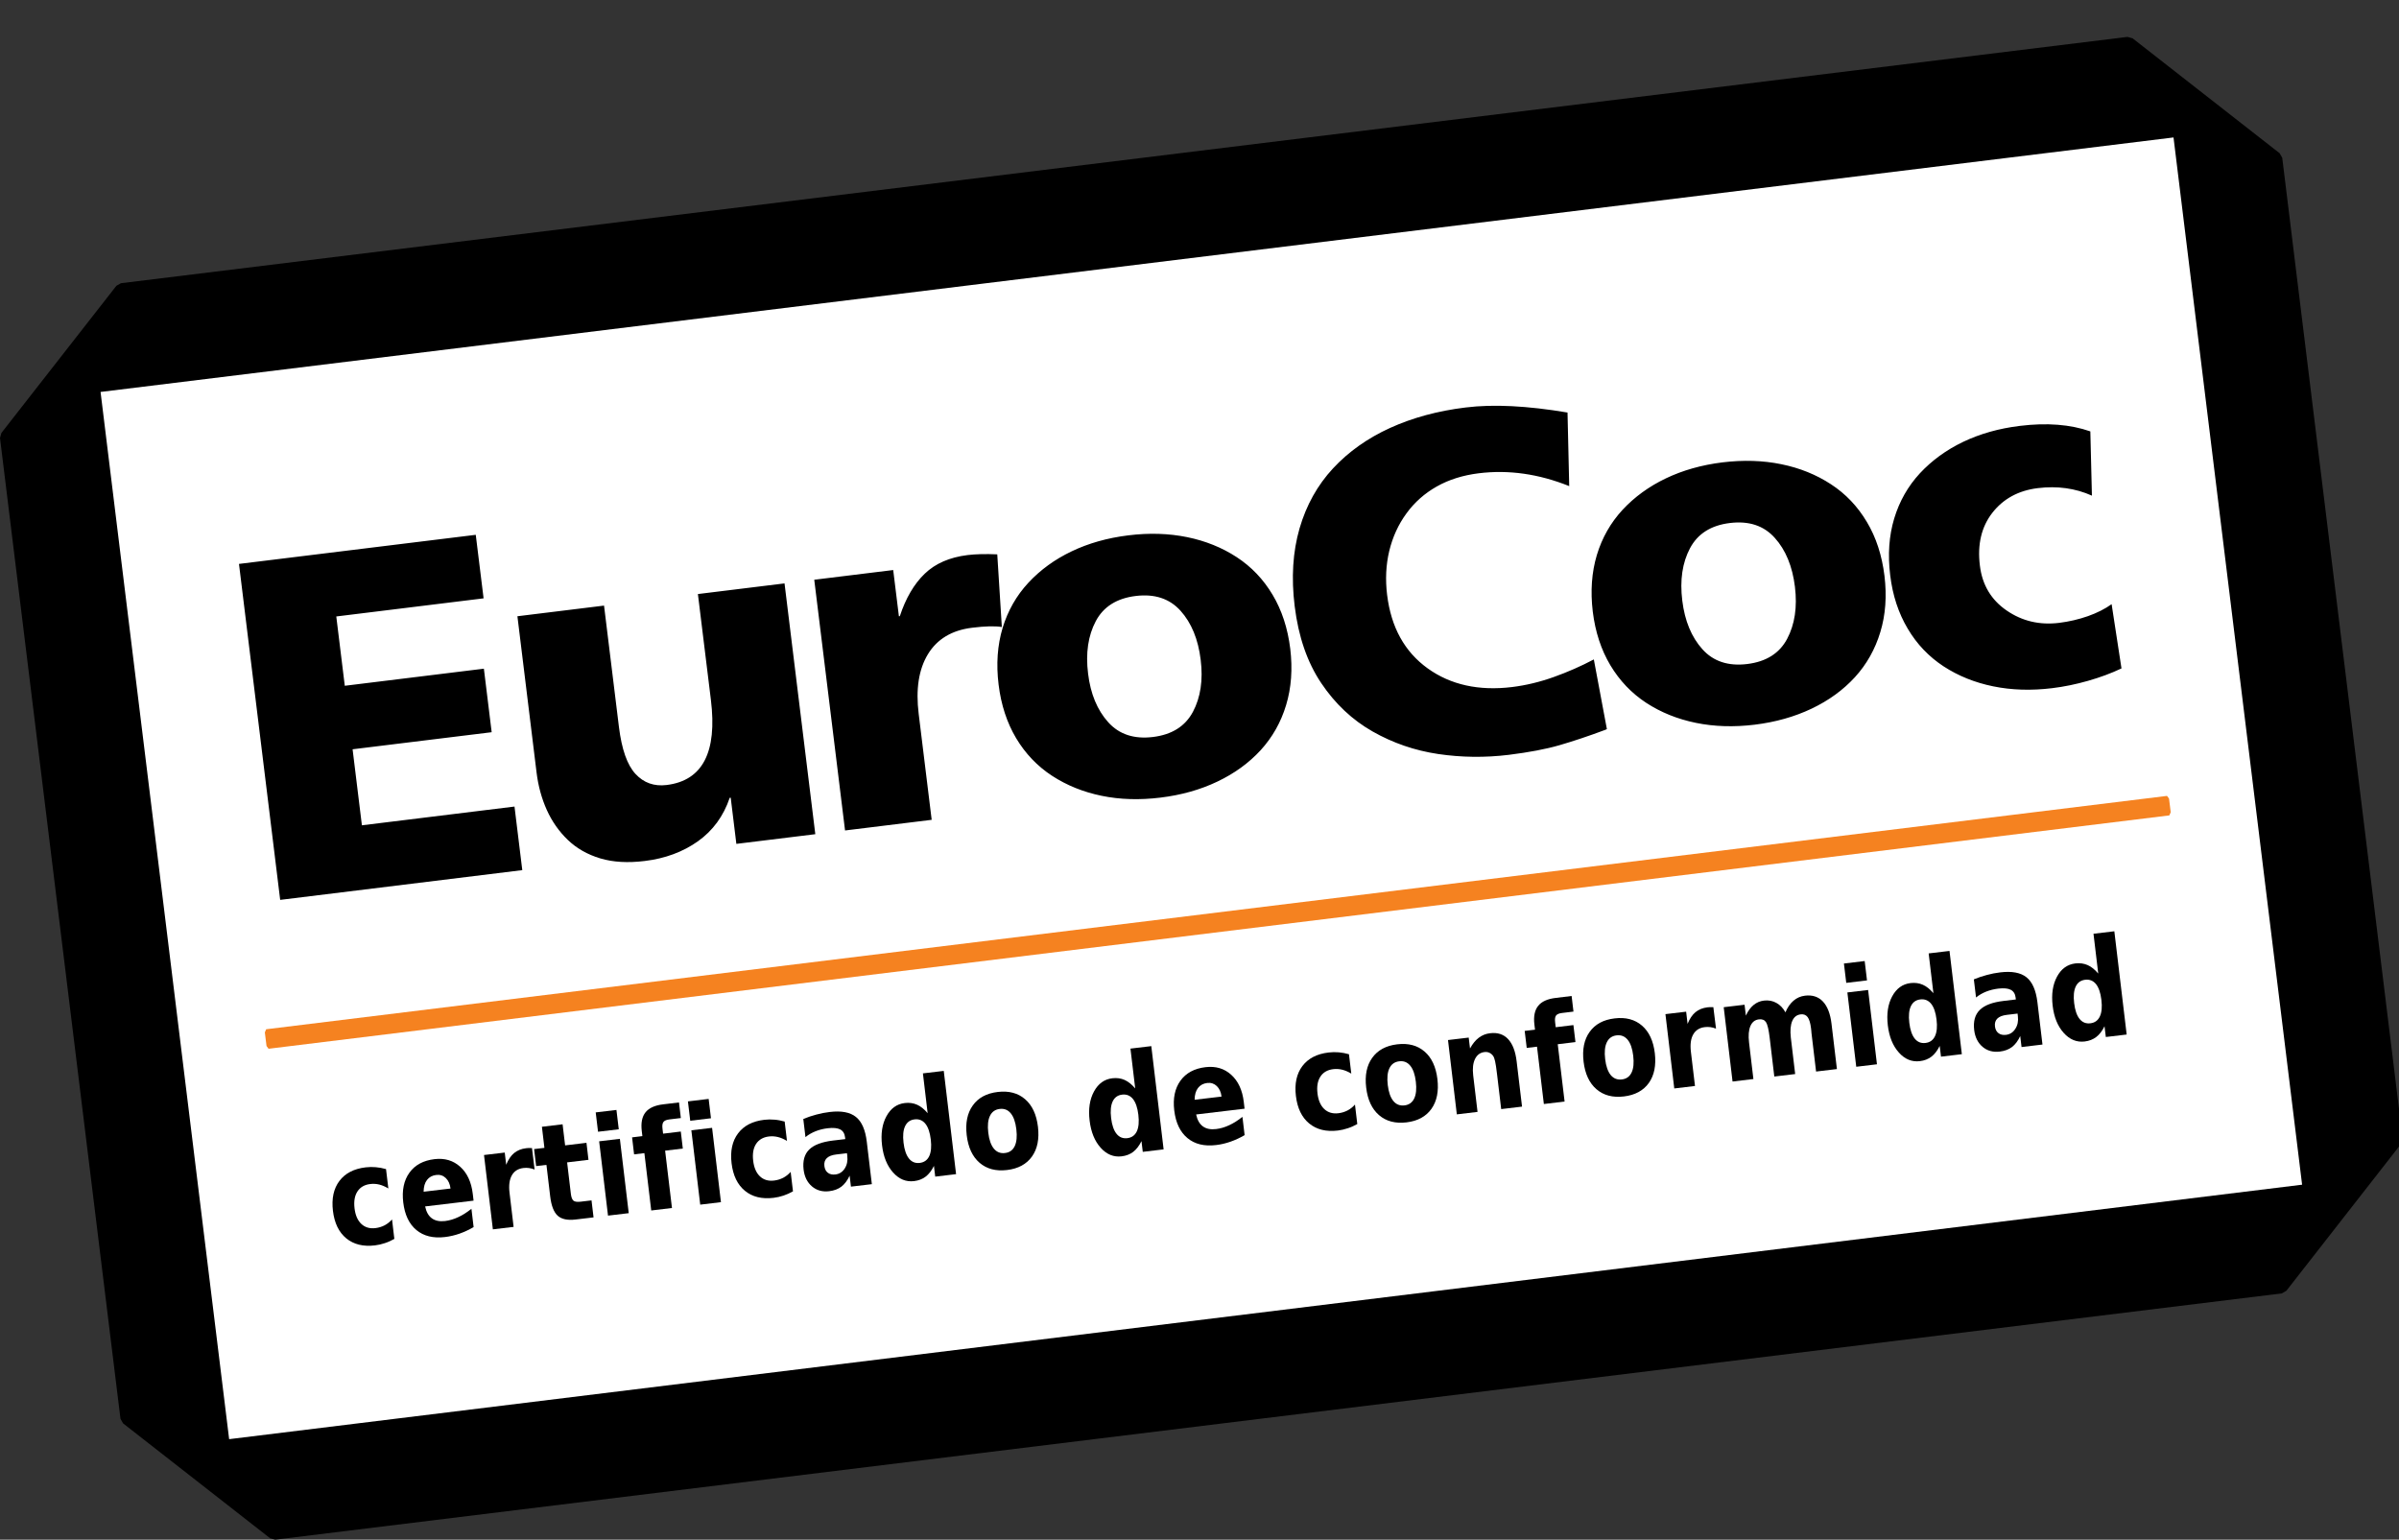 <?xml version="1.0" encoding="utf-8"?>
<!-- Generator: Adobe Illustrator 16.0.0, SVG Export Plug-In . SVG Version: 6.00 Build 0)  -->
<!DOCTYPE svg PUBLIC "-//W3C//DTD SVG 1.1//EN" "http://www.w3.org/Graphics/SVG/1.1/DTD/svg11.dtd">
<svg version="1.1" id="Layer_1" xmlns="http://www.w3.org/2000/svg" xmlns:xlink="http://www.w3.org/1999/xlink" x="0px" y="0px"
	 width="107.5px" height="69px" viewBox="0 0 107.5 69" enable-background="new 0 0 107.5 69" xml:space="preserve">
<rect x="0" y="0" width="107.5" height="69" fill="#333333" stroke="none"/>
<polyline fill="#FFFFFF" points="3.017,16.688 9.018,65.573 103.971,53.913 97.969,5.027 3.017,16.688 "/>
<path d="M35.155,26.145l-3.882,0.477l0.583,4.747c0.288,2.343-0.373,3.614-1.984,3.811c-0.56,0.069-1.026-0.097-1.396-0.497
	c-0.371-0.4-0.618-1.104-0.742-2.109l-0.667-5.434l-3.882,0.477l0.859,7.008c0.075,0.604,0.228,1.162,0.458,1.673
	c0.231,0.513,0.544,0.96,0.942,1.343c0.397,0.381,0.883,0.656,1.458,0.829c0.577,0.171,1.239,0.207,1.985,0.115
	c0.92-0.11,1.716-0.408,2.387-0.883c0.671-0.478,1.146-1.127,1.424-1.948l0.045-0.006l0.253,2.07l3.538-0.434L35.155,26.145
	 M44.688,24.843c-0.527-0.023-0.971-0.012-1.33,0.032c-0.806,0.1-1.446,0.378-1.923,0.838s-0.847,1.093-1.113,1.9l-0.042,0.004
	l-0.255-2.071l-3.538,0.435l1.38,11.236l3.882-0.477l-0.582-4.745c-0.137-1.108,0.001-2,0.415-2.679
	c0.412-0.678,1.073-1.073,1.978-1.184c0.589-0.073,1.033-0.083,1.333-0.032L44.688,24.843z M51.666,33.028
	c-0.848,0.104-1.517-0.117-2.007-0.662c-0.491-0.546-0.792-1.271-0.902-2.178c-0.114-0.919,0.002-1.705,0.346-2.352
	c0.343-0.647,0.941-1.024,1.788-1.127c0.85-0.104,1.518,0.117,2.009,0.662c0.49,0.545,0.792,1.279,0.903,2.198
	c0.112,0.907-0.004,1.684-0.347,2.331C53.11,32.548,52.515,32.924,51.666,33.028 M51.999,35.745
	c0.938-0.114,1.787-0.353,2.552-0.718c0.766-0.364,1.412-0.834,1.94-1.408c0.526-0.577,0.909-1.251,1.141-2.024
	c0.233-0.771,0.294-1.613,0.185-2.52c-0.113-0.918-0.377-1.726-0.791-2.419c-0.414-0.694-0.948-1.255-1.608-1.687
	c-0.659-0.43-1.4-0.729-2.221-0.897c-0.825-0.168-1.704-0.196-2.638-0.08c-0.935,0.115-1.782,0.354-2.54,0.717
	c-0.757,0.361-1.403,0.832-1.939,1.409c-0.535,0.577-0.918,1.251-1.153,2.023c-0.231,0.775-0.293,1.621-0.179,2.542
	c0.111,0.905,0.373,1.706,0.786,2.4c0.415,0.692,0.95,1.254,1.609,1.684c0.657,0.428,1.4,0.729,2.222,0.897
	C50.187,35.834,51.066,35.859,51.999,35.745 M71.42,29.552c-0.574,0.304-1.173,0.566-1.796,0.789
	c-0.624,0.223-1.242,0.371-1.86,0.448c-1.494,0.183-2.761-0.095-3.791-0.837c-1.031-0.742-1.638-1.839-1.816-3.292
	c-0.084-0.689-0.053-1.347,0.096-1.97c0.152-0.624,0.406-1.184,0.771-1.682c0.36-0.496,0.814-0.899,1.36-1.207
	c0.548-0.309,1.173-0.503,1.878-0.591c1.336-0.165,2.688,0.026,4.055,0.575l-0.076-3.297c-1.805-0.304-3.325-0.38-4.561-0.227
	c-1.25,0.152-2.383,0.459-3.392,0.918c-1.009,0.46-1.86,1.064-2.556,1.813c-0.697,0.751-1.196,1.647-1.5,2.691
	c-0.301,1.043-0.375,2.205-0.217,3.485c0.168,1.366,0.564,2.515,1.189,3.445c0.624,0.93,1.395,1.653,2.302,2.168
	c0.91,0.517,1.89,0.854,2.937,1.01c1.05,0.155,2.104,0.167,3.168,0.037c0.894-0.111,1.647-0.252,2.27-0.432
	c0.618-0.179,1.307-0.409,2.061-0.691l0.063-0.03L71.42,29.552z M78.295,29.758c-0.848,0.104-1.518-0.116-2.008-0.661
	c-0.492-0.547-0.791-1.271-0.903-2.177c-0.114-0.921,0.003-1.706,0.347-2.353c0.345-0.648,0.938-1.025,1.787-1.128
	c0.851-0.104,1.518,0.117,2.008,0.663c0.492,0.544,0.793,1.277,0.906,2.197c0.11,0.906-0.006,1.683-0.35,2.332
	C79.738,29.278,79.145,29.653,78.295,29.758 M78.629,32.477c0.936-0.115,1.782-0.354,2.549-0.718
	c0.766-0.365,1.413-0.834,1.94-1.409c0.526-0.576,0.907-1.251,1.14-2.023c0.236-0.773,0.295-1.614,0.186-2.521
	c-0.113-0.918-0.375-1.725-0.791-2.418c-0.414-0.694-0.946-1.256-1.607-1.686c-0.658-0.43-1.398-0.73-2.225-0.898
	c-0.819-0.169-1.699-0.196-2.635-0.083c-0.935,0.116-1.781,0.355-2.539,0.718c-0.758,0.362-1.405,0.833-1.941,1.41
	c-0.531,0.576-0.917,1.25-1.15,2.023c-0.232,0.773-0.293,1.619-0.183,2.541c0.112,0.905,0.373,1.706,0.787,2.399
	c0.415,0.694,0.952,1.256,1.608,1.686c0.658,0.429,1.399,0.728,2.225,0.897C76.813,32.563,77.691,32.591,78.629,32.477
	 M93.669,19.333c-0.896-0.314-1.953-0.396-3.157-0.247c-0.938,0.114-1.783,0.353-2.543,0.716c-0.758,0.363-1.402,0.834-1.939,1.41
	c-0.532,0.576-0.916,1.251-1.15,2.024c-0.232,0.772-0.293,1.62-0.18,2.54c0.109,0.907,0.373,1.706,0.787,2.399
	c0.41,0.694,0.947,1.255,1.604,1.686c0.66,0.43,1.403,0.73,2.224,0.897c0.824,0.17,1.703,0.196,2.639,0.083
	c0.533-0.064,1.07-0.175,1.613-0.33c0.543-0.154,1.039-0.339,1.498-0.556l-0.442-2.879c-0.296,0.212-0.649,0.391-1.062,0.537
	c-0.414,0.145-0.845,0.245-1.287,0.3c-0.879,0.108-1.662-0.077-2.356-0.554s-1.093-1.147-1.198-2.009
	c-0.119-0.95,0.068-1.74,0.559-2.37c0.492-0.63,1.172-0.998,2.033-1.104c0.877-0.107,1.688,0.004,2.428,0.337L93.669,19.333z
	 M12.555,40.328l10.849-1.333l-0.349-2.849l-6.838,0.84L15.8,33.579l6.232-0.765l-0.349-2.847l-6.233,0.766l-0.381-3.106
	l6.601-0.812l-0.351-2.847l-10.61,1.304L12.555,40.328z"/>
<polyline fill="#F58220" points="11.927,46.126 97.104,35.668 97.195,35.79 97.271,36.4 97.209,36.542 12.035,47 11.943,46.877 
	11.868,46.268 11.927,46.126 "/>
<path d="M5.418,12.692L95.332,1.654l0.229,0.062l6.59,5.151l0.117,0.204l5.396,43.957l-0.063,0.225l-5.148,6.593l-0.205,0.118
	L12.332,69l-0.225-0.061l-6.593-5.152l-0.115-0.202L0,19.628l0.063-0.226l5.152-6.594L5.418,12.692 M10.268,64.496l92.89-11.404
	L97.396,6.16L4.506,17.565L10.268,64.496z"/>
<g enable-background="new    ">
	<path d="M17.298,52.393l0.104,0.868c-0.138-0.083-0.273-0.142-0.406-0.175c-0.133-0.032-0.268-0.041-0.404-0.024
		c-0.259,0.03-0.451,0.143-0.575,0.333c-0.124,0.191-0.167,0.441-0.13,0.754c0.037,0.311,0.138,0.545,0.303,0.7
		c0.165,0.156,0.377,0.22,0.637,0.188c0.145-0.018,0.28-0.059,0.405-0.123c0.125-0.066,0.237-0.154,0.335-0.265l0.104,0.872
		c-0.138,0.078-0.28,0.143-0.426,0.19c-0.146,0.05-0.294,0.083-0.444,0.101c-0.523,0.063-0.952-0.043-1.285-0.316
		c-0.332-0.273-0.531-0.684-0.597-1.232c-0.065-0.551,0.031-0.996,0.29-1.34c0.259-0.344,0.651-0.547,1.174-0.609
		c0.152-0.018,0.304-0.021,0.455-0.007C16.991,52.32,17.144,52.349,17.298,52.393z"/>
	<path d="M21.185,53.503l0.036,0.304l-2.171,0.259c0.052,0.247,0.153,0.426,0.303,0.534c0.15,0.109,0.346,0.149,0.588,0.121
		c0.195-0.023,0.392-0.081,0.589-0.173c0.197-0.09,0.395-0.216,0.595-0.376l0.098,0.82c-0.208,0.122-0.419,0.219-0.633,0.295
		c-0.214,0.074-0.43,0.125-0.65,0.151c-0.525,0.063-0.953-0.042-1.28-0.313c-0.328-0.272-0.524-0.685-0.59-1.237
		c-0.065-0.544,0.027-0.987,0.276-1.333s0.624-0.549,1.126-0.608c0.457-0.054,0.84,0.061,1.152,0.343S21.122,52.976,21.185,53.503z
		 M20.188,53.264c-0.024-0.203-0.095-0.358-0.213-0.471c-0.117-0.112-0.259-0.158-0.425-0.138c-0.18,0.021-0.319,0.097-0.417,0.226
		c-0.099,0.13-0.149,0.305-0.15,0.526L20.188,53.264z"/>
	<path d="M23.956,52.412c-0.086-0.033-0.172-0.057-0.254-0.067c-0.083-0.011-0.165-0.011-0.246-0.001
		c-0.239,0.028-0.412,0.137-0.52,0.328c-0.108,0.19-0.143,0.45-0.104,0.776l0.183,1.535l-0.929,0.11l-0.397-3.331l0.929-0.11
		l0.065,0.547c0.093-0.232,0.211-0.408,0.354-0.525c0.143-0.118,0.323-0.191,0.539-0.217c0.031-0.004,0.065-0.006,0.102-0.008
		c0.037-0.001,0.09,0,0.161,0.001L23.956,52.412z"/>
	<path d="M25.21,50.385l0.113,0.945l0.957-0.115l0.09,0.762l-0.957,0.115l0.168,1.412c0.019,0.154,0.058,0.256,0.118,0.305
		c0.06,0.048,0.169,0.063,0.329,0.043l0.478-0.057l0.091,0.762l-0.796,0.094c-0.367,0.045-0.637-0.012-0.811-0.169
		c-0.174-0.157-0.286-0.447-0.336-0.866l-0.168-1.413l-0.462,0.055l-0.091-0.762l0.462-0.055l-0.112-0.945L25.21,50.385z"/>
	<path d="M26.694,49.852l0.929-0.11l0.104,0.867l-0.929,0.11L26.694,49.852z M26.848,51.147l0.929-0.11l0.397,3.331l-0.929,0.11
		L26.848,51.147z"/>
	<path d="M30.426,49.406l0.083,0.699l-0.514,0.062c-0.132,0.016-0.22,0.053-0.266,0.114c-0.045,0.061-0.059,0.158-0.043,0.293
		l0.027,0.231l0.794-0.095l0.09,0.762l-0.793,0.095l0.307,2.569l-0.929,0.111l-0.307-2.57l-0.461,0.056l-0.09-0.762l0.461-0.056
		l-0.027-0.23c-0.043-0.363,0.013-0.643,0.168-0.837c0.156-0.194,0.419-0.313,0.789-0.357L30.426,49.406z"/>
	<path d="M30.826,49.359l0.929-0.111l0.104,0.867l-0.929,0.111L30.826,49.359z M30.98,50.654l0.929-0.11l0.397,3.331l-0.929,0.111
		L30.98,50.654z"/>
	<path d="M35.161,50.262l0.104,0.869c-0.138-0.084-0.273-0.143-0.406-0.175s-0.268-0.042-0.404-0.025
		c-0.259,0.031-0.451,0.144-0.575,0.333c-0.124,0.191-0.167,0.441-0.13,0.754c0.037,0.311,0.138,0.545,0.303,0.7
		c0.165,0.157,0.377,0.22,0.637,0.188c0.145-0.018,0.28-0.059,0.405-0.123c0.125-0.066,0.236-0.154,0.335-0.264l0.104,0.871
		c-0.138,0.078-0.28,0.143-0.426,0.191s-0.294,0.082-0.444,0.1c-0.524,0.063-0.953-0.043-1.285-0.316s-0.531-0.684-0.597-1.232
		c-0.065-0.551,0.031-0.996,0.29-1.34c0.258-0.344,0.65-0.547,1.174-0.609c0.152-0.018,0.304-0.02,0.455-0.006
		C34.854,50.189,35.006,50.219,35.161,50.262z"/>
	<path d="M38.841,51.168l0.227,1.9l-0.937,0.111l-0.059-0.492c-0.1,0.215-0.223,0.38-0.367,0.491
		c-0.145,0.11-0.329,0.18-0.551,0.206c-0.301,0.036-0.558-0.036-0.769-0.215c-0.211-0.18-0.336-0.429-0.375-0.75
		c-0.046-0.391,0.037-0.691,0.249-0.901s0.569-0.345,1.071-0.405l0.547-0.064l-0.01-0.084c-0.021-0.17-0.093-0.285-0.218-0.35
		c-0.125-0.064-0.311-0.082-0.556-0.053c-0.199,0.023-0.382,0.069-0.547,0.135c-0.166,0.066-0.317,0.152-0.453,0.262l-0.097-0.812
		c0.192-0.079,0.387-0.146,0.584-0.197c0.197-0.054,0.396-0.092,0.597-0.116c0.524-0.063,0.916,0.011,1.177,0.221
		C38.615,50.264,38.778,50.635,38.841,51.168z M37.47,51.738c-0.193,0.023-0.334,0.079-0.423,0.166
		c-0.088,0.088-0.124,0.203-0.106,0.35c0.016,0.135,0.067,0.236,0.155,0.303c0.088,0.068,0.202,0.094,0.342,0.076
		c0.175-0.021,0.313-0.11,0.415-0.268c0.102-0.159,0.14-0.346,0.114-0.563l-0.014-0.121L37.47,51.738z"/>
	<path d="M41.568,49.887l-0.212-1.784l0.934-0.111l0.552,4.627l-0.934,0.111l-0.058-0.481c-0.104,0.212-0.228,0.372-0.372,0.482
		c-0.142,0.109-0.315,0.176-0.518,0.2c-0.358,0.043-0.671-0.085-0.94-0.385c-0.269-0.299-0.434-0.705-0.495-1.218
		c-0.061-0.514,0.003-0.947,0.195-1.301s0.465-0.552,0.823-0.595c0.201-0.024,0.384,0.002,0.55,0.075
		C41.259,49.581,41.417,49.708,41.568,49.887z M41.213,52.116c0.199-0.024,0.341-0.125,0.426-0.304
		c0.084-0.18,0.107-0.428,0.07-0.745c-0.038-0.317-0.119-0.554-0.243-0.708c-0.125-0.152-0.287-0.219-0.485-0.194
		c-0.197,0.023-0.338,0.126-0.423,0.304c-0.085,0.179-0.108,0.428-0.07,0.744c0.038,0.318,0.119,0.553,0.243,0.707
		S41.016,52.14,41.213,52.116z"/>
	<path d="M44.709,48.936c0.5-0.059,0.909,0.049,1.227,0.326c0.318,0.274,0.509,0.686,0.575,1.233
		c0.065,0.547-0.024,0.992-0.268,1.335c-0.245,0.342-0.617,0.545-1.116,0.604c-0.501,0.061-0.912-0.049-1.231-0.323
		c-0.32-0.276-0.512-0.688-0.577-1.234c-0.065-0.548,0.025-0.993,0.271-1.335C43.834,49.197,44.208,48.996,44.709,48.936z
		 M44.8,49.697c-0.206,0.023-0.353,0.129-0.44,0.312c-0.088,0.181-0.113,0.433-0.075,0.751c0.038,0.32,0.121,0.558,0.25,0.715
		c0.128,0.156,0.295,0.223,0.501,0.197c0.203-0.023,0.347-0.127,0.434-0.309c0.087-0.184,0.111-0.434,0.073-0.753
		s-0.121-0.558-0.248-0.714S45.002,49.672,44.8,49.697z"/>
	<path d="M50.869,48.777l-0.213-1.784l0.934-0.111l0.552,4.627l-0.934,0.111l-0.058-0.481c-0.104,0.212-0.228,0.372-0.371,0.482
		c-0.143,0.109-0.315,0.176-0.518,0.2c-0.358,0.043-0.671-0.085-0.94-0.385c-0.269-0.299-0.434-0.705-0.495-1.218
		c-0.062-0.514,0.003-0.947,0.195-1.301c0.191-0.354,0.465-0.552,0.823-0.595c0.201-0.024,0.384,0.002,0.55,0.075
		C50.559,48.472,50.717,48.599,50.869,48.777z M50.514,51.007c0.199-0.024,0.341-0.125,0.426-0.304
		c0.084-0.18,0.108-0.428,0.07-0.745s-0.119-0.554-0.243-0.708c-0.125-0.152-0.286-0.219-0.485-0.194
		c-0.197,0.023-0.338,0.126-0.423,0.304c-0.084,0.179-0.108,0.428-0.07,0.744c0.038,0.318,0.119,0.553,0.243,0.707
		S50.316,51.03,50.514,51.007z"/>
	<path d="M55.734,49.382l0.036,0.304l-2.171,0.259c0.053,0.247,0.154,0.426,0.303,0.534c0.15,0.109,0.346,0.149,0.588,0.12
		c0.195-0.022,0.392-0.08,0.589-0.172c0.196-0.09,0.396-0.216,0.595-0.376l0.098,0.82c-0.207,0.121-0.419,0.219-0.633,0.294
		s-0.43,0.126-0.649,0.151c-0.526,0.063-0.953-0.041-1.28-0.313c-0.328-0.272-0.525-0.685-0.591-1.237
		c-0.065-0.544,0.027-0.987,0.276-1.333s0.624-0.549,1.126-0.608c0.456-0.054,0.841,0.06,1.151,0.342
		C55.484,48.449,55.672,48.854,55.734,49.382z M54.738,49.143c-0.025-0.203-0.096-0.358-0.213-0.471
		c-0.118-0.112-0.26-0.158-0.426-0.139c-0.18,0.021-0.319,0.098-0.418,0.227c-0.098,0.13-0.148,0.305-0.15,0.526L54.738,49.143z"/>
	<path d="M60.448,47.246l0.104,0.867c-0.138-0.083-0.273-0.141-0.406-0.174c-0.134-0.033-0.268-0.041-0.403-0.025
		c-0.26,0.031-0.451,0.143-0.575,0.333C59.043,48.438,59,48.689,59.037,49c0.037,0.313,0.139,0.546,0.303,0.701
		c0.166,0.156,0.378,0.22,0.637,0.188c0.146-0.017,0.281-0.06,0.405-0.123c0.124-0.065,0.236-0.154,0.335-0.265l0.104,0.873
		c-0.138,0.078-0.28,0.143-0.427,0.189c-0.145,0.05-0.293,0.083-0.443,0.102c-0.523,0.063-0.953-0.043-1.285-0.316
		s-0.531-0.685-0.596-1.233c-0.066-0.55,0.031-0.996,0.289-1.339c0.26-0.344,0.65-0.547,1.175-0.609
		c0.151-0.019,0.304-0.021,0.455-0.008S60.294,47.201,60.448,47.246z"/>
	<path d="M62.609,46.801c0.5-0.06,0.909,0.049,1.227,0.325c0.318,0.274,0.51,0.687,0.575,1.233s-0.024,0.992-0.269,1.336
		c-0.244,0.342-0.615,0.544-1.115,0.604c-0.502,0.06-0.912-0.049-1.232-0.324c-0.319-0.275-0.512-0.688-0.576-1.234
		c-0.066-0.548,0.024-0.992,0.27-1.334C61.734,47.063,62.108,46.86,62.609,46.801z M62.701,47.562
		c-0.206,0.024-0.354,0.129-0.441,0.312c-0.088,0.182-0.112,0.433-0.074,0.752s0.121,0.557,0.25,0.715
		c0.127,0.155,0.295,0.222,0.5,0.197c0.203-0.024,0.348-0.128,0.435-0.31c0.087-0.183,0.111-0.433,0.073-0.753
		c-0.038-0.318-0.121-0.558-0.248-0.713C63.068,47.604,62.903,47.537,62.701,47.562z"/>
	<path d="M67.961,47.564l0.242,2.029l-0.934,0.111l-0.039-0.33l-0.146-1.223c-0.034-0.287-0.063-0.485-0.089-0.592
		c-0.023-0.108-0.053-0.188-0.086-0.236c-0.045-0.063-0.102-0.112-0.168-0.143c-0.066-0.032-0.14-0.043-0.219-0.033
		c-0.193,0.022-0.336,0.127-0.426,0.312s-0.117,0.429-0.082,0.731l0.195,1.639l-0.928,0.111l-0.396-3.331l0.928-0.11l0.059,0.488
		c0.116-0.211,0.248-0.373,0.395-0.483s0.314-0.179,0.504-0.2c0.336-0.041,0.605,0.047,0.807,0.262
		C67.78,46.783,67.908,47.115,67.961,47.564z"/>
	<path d="M70.425,44.635l0.083,0.699l-0.514,0.063c-0.131,0.016-0.22,0.053-0.266,0.113c-0.045,0.061-0.059,0.158-0.043,0.293
		l0.027,0.232l0.793-0.096l0.092,0.762l-0.794,0.096l0.307,2.568l-0.929,0.111l-0.307-2.569l-0.461,0.055L68.322,46.2l0.463-0.055
		l-0.028-0.231c-0.044-0.362,0.013-0.642,0.169-0.836c0.155-0.195,0.418-0.314,0.789-0.357L70.425,44.635z"/>
	<path d="M72.352,45.639c0.5-0.06,0.908,0.049,1.227,0.325c0.317,0.274,0.509,0.687,0.574,1.233
		c0.064,0.547-0.024,0.992-0.268,1.336c-0.245,0.342-0.617,0.544-1.117,0.604s-0.912-0.049-1.23-0.324
		c-0.32-0.275-0.512-0.688-0.577-1.234s0.024-0.992,0.271-1.334C71.477,45.9,71.85,45.698,72.352,45.639z M72.441,46.399
		c-0.205,0.024-0.352,0.129-0.439,0.312c-0.088,0.182-0.113,0.433-0.074,0.752c0.037,0.319,0.121,0.557,0.248,0.715
		c0.129,0.155,0.296,0.222,0.502,0.197c0.202-0.024,0.347-0.127,0.434-0.31c0.088-0.183,0.111-0.433,0.073-0.753
		c-0.038-0.318-0.12-0.558-0.247-0.713C72.809,46.443,72.645,46.375,72.441,46.399z"/>
	<path d="M76.895,46.098c-0.088-0.033-0.172-0.057-0.254-0.067c-0.084-0.011-0.166-0.011-0.247-0.001
		c-0.238,0.028-0.412,0.137-0.52,0.328c-0.108,0.19-0.143,0.449-0.104,0.775l0.183,1.535l-0.928,0.111l-0.396-3.331l0.928-0.11
		l0.064,0.547c0.094-0.232,0.212-0.408,0.355-0.525c0.143-0.119,0.322-0.191,0.537-0.217c0.032-0.004,0.065-0.006,0.103-0.008
		c0.036-0.002,0.09-0.001,0.16,0.001L76.895,46.098z"/>
	<path d="M80.006,45.368c0.092-0.22,0.213-0.394,0.361-0.521c0.149-0.128,0.32-0.202,0.515-0.226
		c0.333-0.04,0.602,0.048,0.804,0.263c0.203,0.216,0.332,0.548,0.385,0.998l0.242,2.028l-0.934,0.111l-0.207-1.736
		c-0.002-0.027-0.004-0.053-0.006-0.082c-0.002-0.025-0.006-0.066-0.013-0.119c-0.028-0.235-0.079-0.402-0.151-0.502
		c-0.074-0.098-0.178-0.141-0.313-0.124c-0.177,0.021-0.303,0.12-0.379,0.299s-0.098,0.425-0.063,0.74l0.195,1.636l-0.935,0.111
		l-0.207-1.736c-0.044-0.369-0.1-0.604-0.167-0.703c-0.068-0.099-0.174-0.141-0.315-0.123c-0.179,0.021-0.306,0.121-0.382,0.3
		c-0.078,0.18-0.098,0.425-0.061,0.735l0.195,1.639l-0.934,0.112l-0.396-3.331l0.934-0.111l0.059,0.488
		c0.092-0.202,0.205-0.359,0.342-0.473s0.294-0.18,0.472-0.201c0.2-0.023,0.384,0.011,0.552,0.104
		C79.767,45.036,79.902,45.178,80.006,45.368z"/>
	<path d="M82.627,43.18l0.93-0.111l0.104,0.867l-0.93,0.111L82.627,43.18z M82.781,44.476l0.93-0.11l0.396,3.33l-0.928,0.111
		L82.781,44.476z"/>
	<path d="M86.637,44.511l-0.213-1.784l0.934-0.111l0.553,4.627l-0.934,0.111l-0.059-0.481c-0.104,0.212-0.228,0.372-0.371,0.482
		c-0.143,0.108-0.314,0.177-0.518,0.2c-0.357,0.043-0.672-0.085-0.939-0.385c-0.27-0.299-0.435-0.705-0.496-1.218
		c-0.061-0.514,0.004-0.947,0.195-1.301s0.465-0.552,0.823-0.595c0.2-0.023,0.384,0.002,0.55,0.075S86.486,44.332,86.637,44.511z
		 M86.282,46.74c0.198-0.023,0.341-0.125,0.425-0.305c0.085-0.18,0.109-0.427,0.07-0.744c-0.037-0.317-0.119-0.553-0.242-0.707
		c-0.125-0.153-0.287-0.219-0.485-0.195c-0.197,0.023-0.339,0.125-0.423,0.303c-0.085,0.18-0.108,0.428-0.07,0.746
		c0.037,0.316,0.119,0.552,0.242,0.707C85.924,46.699,86.085,46.764,86.282,46.74z"/>
	<path d="M91.297,44.911l0.227,1.9l-0.938,0.112l-0.059-0.494c-0.1,0.217-0.223,0.381-0.367,0.492
		c-0.145,0.109-0.328,0.18-0.552,0.206c-0.301,0.036-0.558-0.036-0.769-0.214c-0.212-0.18-0.336-0.43-0.375-0.751
		c-0.047-0.391,0.037-0.692,0.25-0.901c0.211-0.211,0.568-0.346,1.07-0.405l0.547-0.065l-0.01-0.084
		c-0.02-0.168-0.094-0.285-0.219-0.35s-0.311-0.081-0.555-0.053c-0.199,0.024-0.382,0.07-0.547,0.135
		c-0.166,0.066-0.317,0.153-0.453,0.263l-0.098-0.812c0.193-0.08,0.387-0.146,0.584-0.197c0.197-0.054,0.396-0.092,0.598-0.116
		c0.523-0.063,0.916,0.011,1.177,0.22C91.07,44.007,91.232,44.378,91.297,44.911z M89.926,45.481
		c-0.194,0.023-0.336,0.079-0.424,0.165c-0.089,0.088-0.125,0.205-0.107,0.352c0.016,0.135,0.068,0.234,0.156,0.302
		s0.201,0.093,0.342,0.076c0.174-0.021,0.313-0.11,0.414-0.269c0.103-0.158,0.141-0.344,0.115-0.561l-0.014-0.123L89.926,45.481z"/>
	<path d="M94.023,43.63l-0.213-1.784l0.934-0.111l0.553,4.627l-0.934,0.111l-0.059-0.481c-0.104,0.212-0.228,0.372-0.371,0.481
		c-0.143,0.109-0.314,0.177-0.518,0.201c-0.357,0.043-0.672-0.086-0.94-0.385s-0.435-0.705-0.495-1.218
		c-0.061-0.514,0.004-0.948,0.195-1.302s0.465-0.551,0.823-0.594c0.2-0.023,0.384,0.002,0.55,0.075S93.873,43.451,94.023,43.63z
		 M93.669,45.859c0.198-0.023,0.341-0.125,0.425-0.305c0.085-0.18,0.109-0.427,0.07-0.744c-0.037-0.317-0.119-0.553-0.242-0.708
		c-0.125-0.152-0.287-0.218-0.485-0.194s-0.339,0.125-0.423,0.303c-0.085,0.18-0.109,0.428-0.07,0.745
		c0.037,0.317,0.119,0.553,0.242,0.707C93.311,45.817,93.471,45.883,93.669,45.859z"/>
</g>
</svg>
